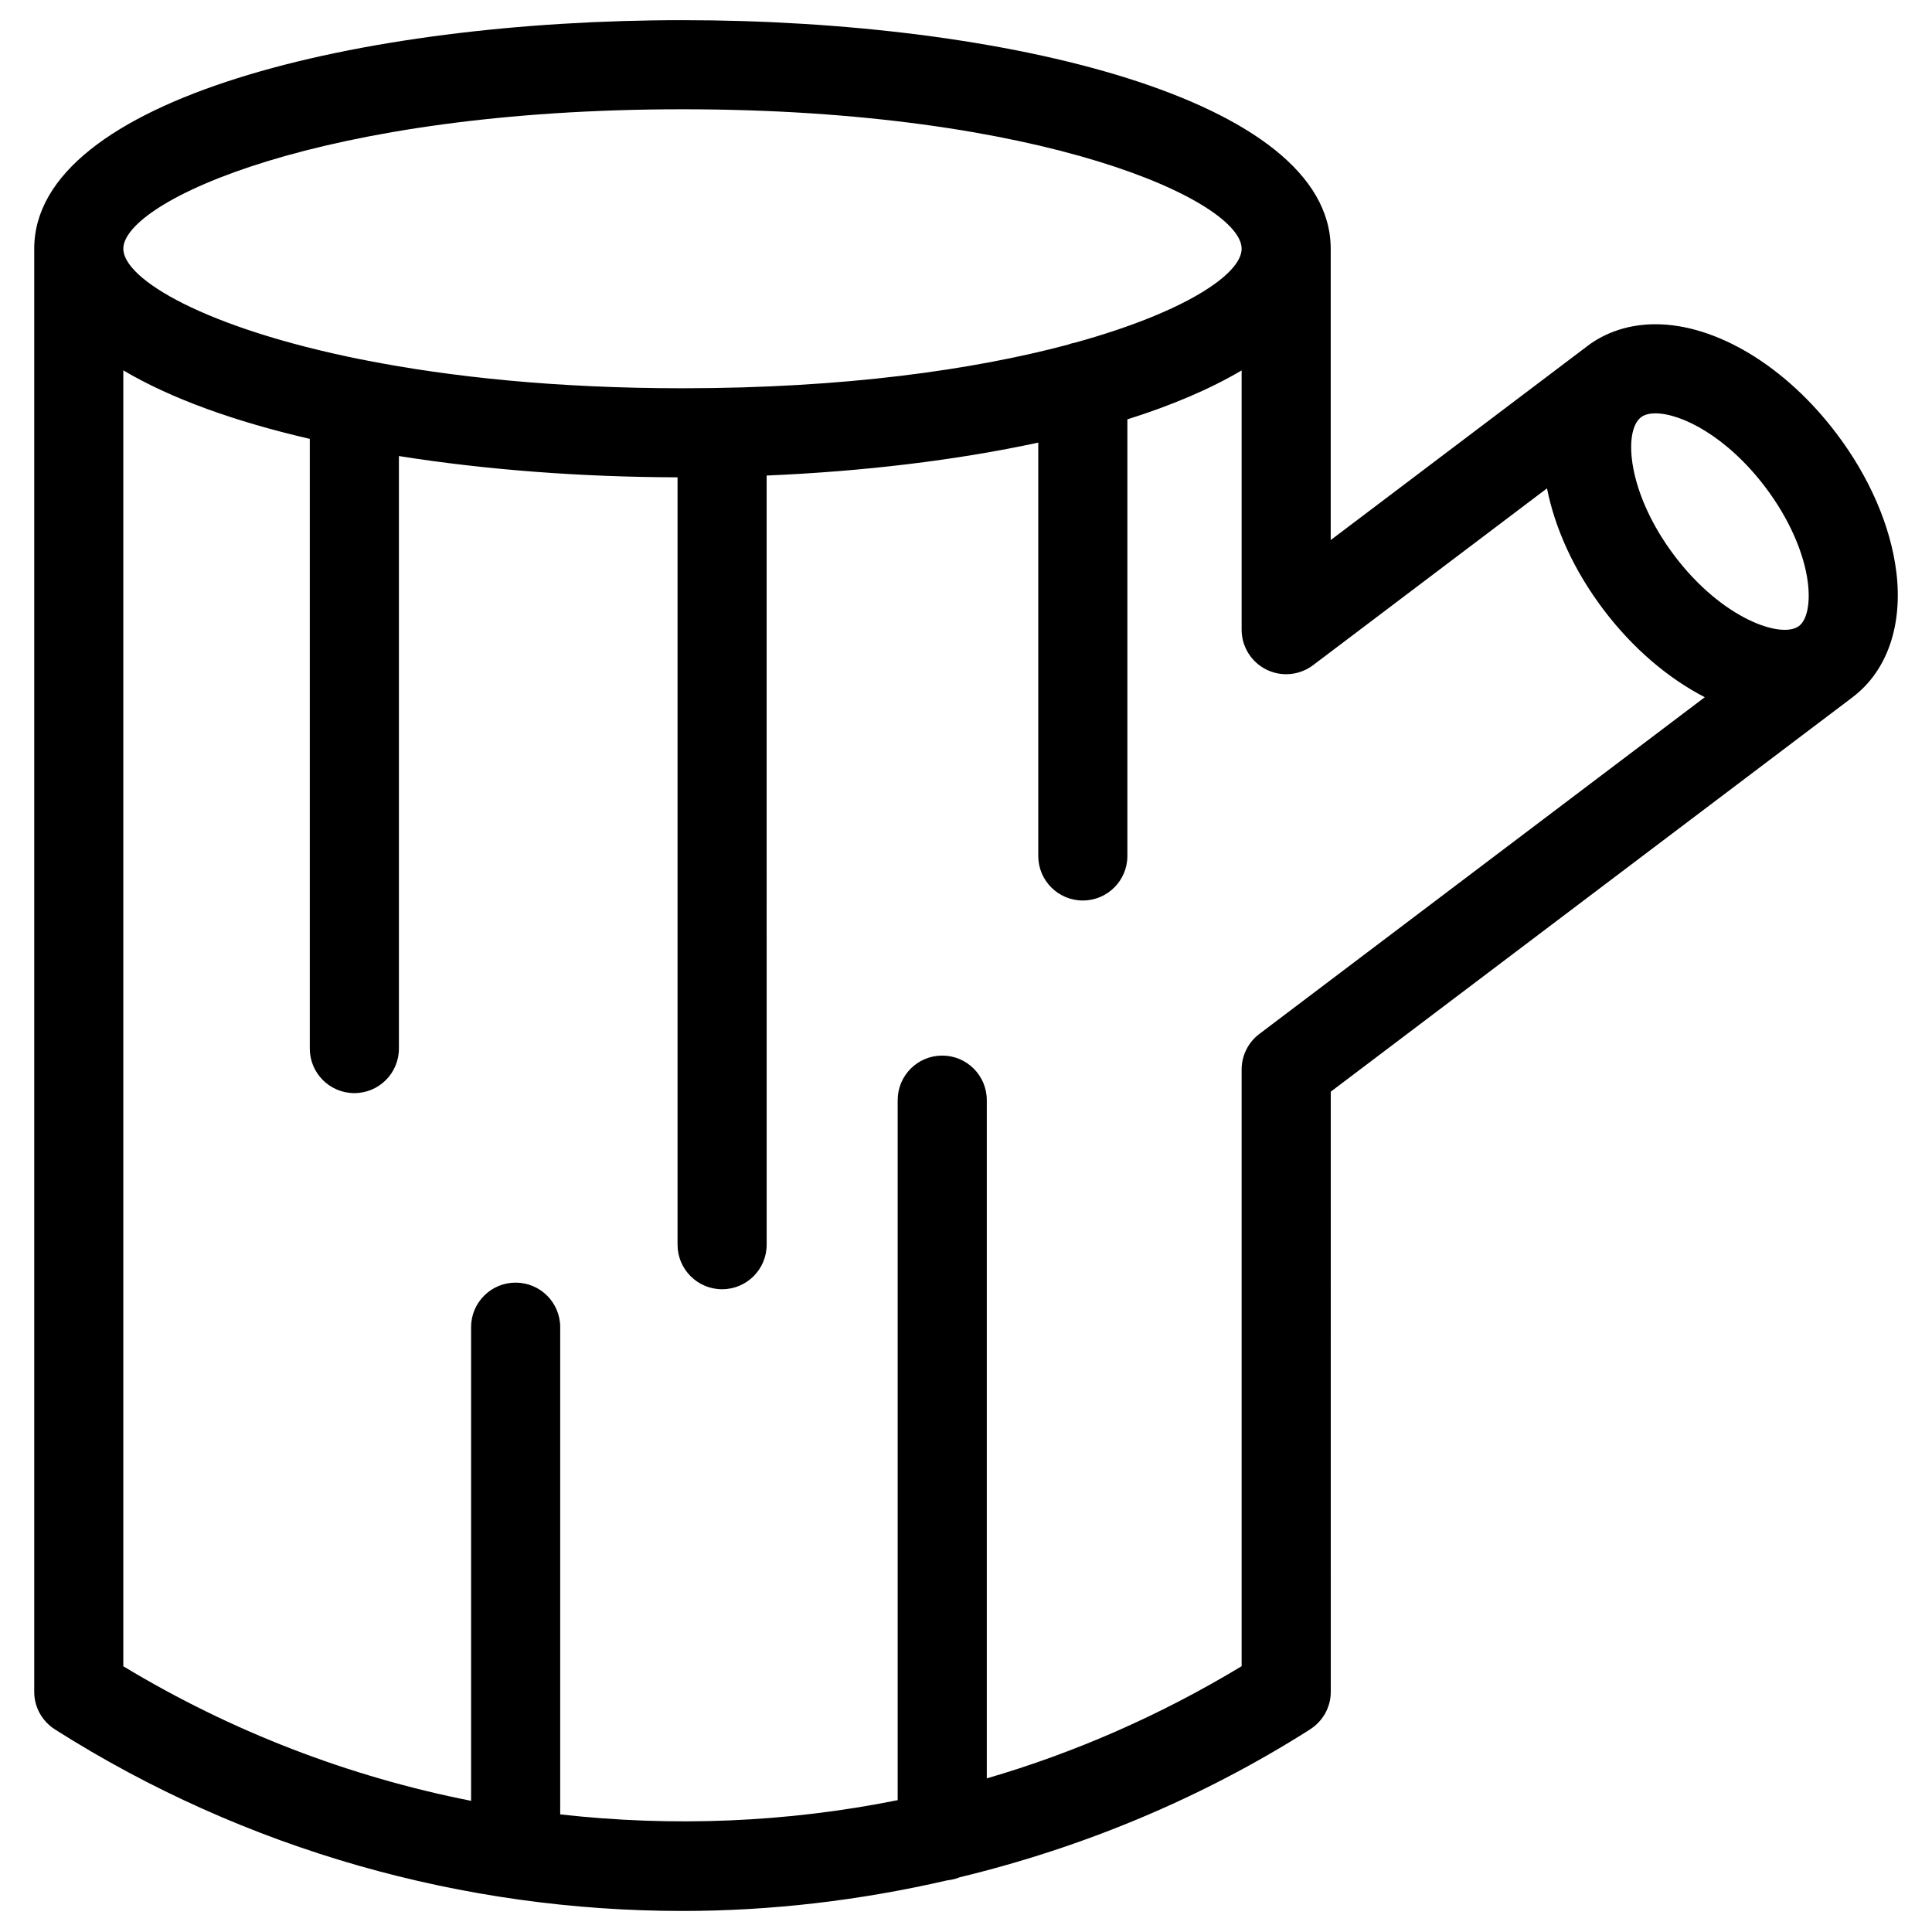<?xml version="1.0" encoding="UTF-8"?>
<!-- Uploaded to: ICON Repo, www.svgrepo.com, Generator: ICON Repo Mixer Tools -->
<svg fill="#000000" width="800px" height="800px" version="1.1" viewBox="144 144 512 512" xmlns="http://www.w3.org/2000/svg">
 <path d="m646.54 295.54c-1.488-12.105-7.117-25.121-15.855-36.652-13.5-17.871-31.883-28.961-47.98-28.961-6.801 0-13.043 2-18.066 5.793-0.047 0.031-0.086 0.078-0.125 0.109l-67.863 51.293v-77.203-0.008c-0.016-39.762-86.426-60.566-171.8-60.566-85.371-0.004-171.77 20.805-171.78 60.566v0.008 382.45c0 4.203 2.211 7.871 5.527 9.965 0.008 0.008 0.023 0.023 0.039 0.031 50.492 32.039 108.37 48.059 166.23 48.059 23.57 0 47.105-2.793 70.18-8.117 1.156-0.133 2.281-0.379 3.312-0.82 32.402-7.832 63.793-20.758 92.742-39.125 0.016-0.008 0.023-0.016 0.031-0.031 3.312-2.094 5.535-5.754 5.535-9.965l-0.004-159.06 138.34-104.57c0.039-0.023 0.062-0.062 0.094-0.086 9.02-6.891 13.199-18.949 11.445-33.105zm-34.684-22.402c6.172 8.156 10.273 17.375 11.25 25.293 0.676 5.465-0.227 9.855-2.356 11.469-4.652 3.496-20.371-1.922-32.961-18.578-12.547-16.586-13.672-33.055-8.926-36.723l0.047-0.039c0.008 0 0.008-0.008 0.016-0.016 0.891-0.652 2.156-1 3.777-1 6.914 0 18.98 6.133 29.152 19.594zm-286.99-100.18c95.875 0 148.18 24.418 148.18 36.969 0 6.746-15.258 16.91-44.16 24.883-0.723 0.125-1.418 0.332-2.086 0.582-24.695 6.559-58.875 11.5-101.93 11.5-33.473 0-61.504-3.008-83.98-7.414-0.441-0.117-0.891-0.195-1.355-0.262-41.051-8.242-62.852-21.215-62.852-29.297 0-12.543 52.305-36.961 148.18-36.961zm152.87 245.05c-2.953 2.227-4.691 5.723-4.691 9.414v158.14c-21.395 12.926-44.082 22.898-67.535 29.727v-179.74c0-6.519-5.281-11.809-11.809-11.809s-11.809 5.289-11.809 11.809v185.51c-29.457 5.926-59.645 7.133-89.434 3.769v-129.11c0-6.519-5.281-11.809-11.809-11.809s-11.809 5.289-11.809 11.809v125.52c-32.148-6.352-63.355-18.262-92.164-35.66v-343.43c12.691 7.535 29.742 13.602 49.422 18.16v161.57c0 6.519 5.281 11.809 11.809 11.809 6.527 0 11.809-5.289 11.809-11.809v-157.02c23.152 3.676 48.516 5.574 73.84 5.637v203.36c0 6.519 5.281 11.809 11.809 11.809 6.527 0 11.809-5.289 11.809-11.809l-0.004-203.83c25.363-1.078 50.121-4.008 71.98-8.73v109.54c0 6.527 5.289 11.809 11.809 11.809s11.809-5.281 11.809-11.809v-115.7c11.668-3.676 21.906-8.016 30.277-12.973v68.707c0 4.481 2.535 8.574 6.551 10.57 1.66 0.828 3.465 1.234 5.258 1.234 2.519 0 5.031-0.812 7.117-2.387l62-46.863c2.086 10.5 7.07 21.688 14.98 32.141 7.777 10.297 17.191 18.23 26.836 23.207z"/>
</svg>